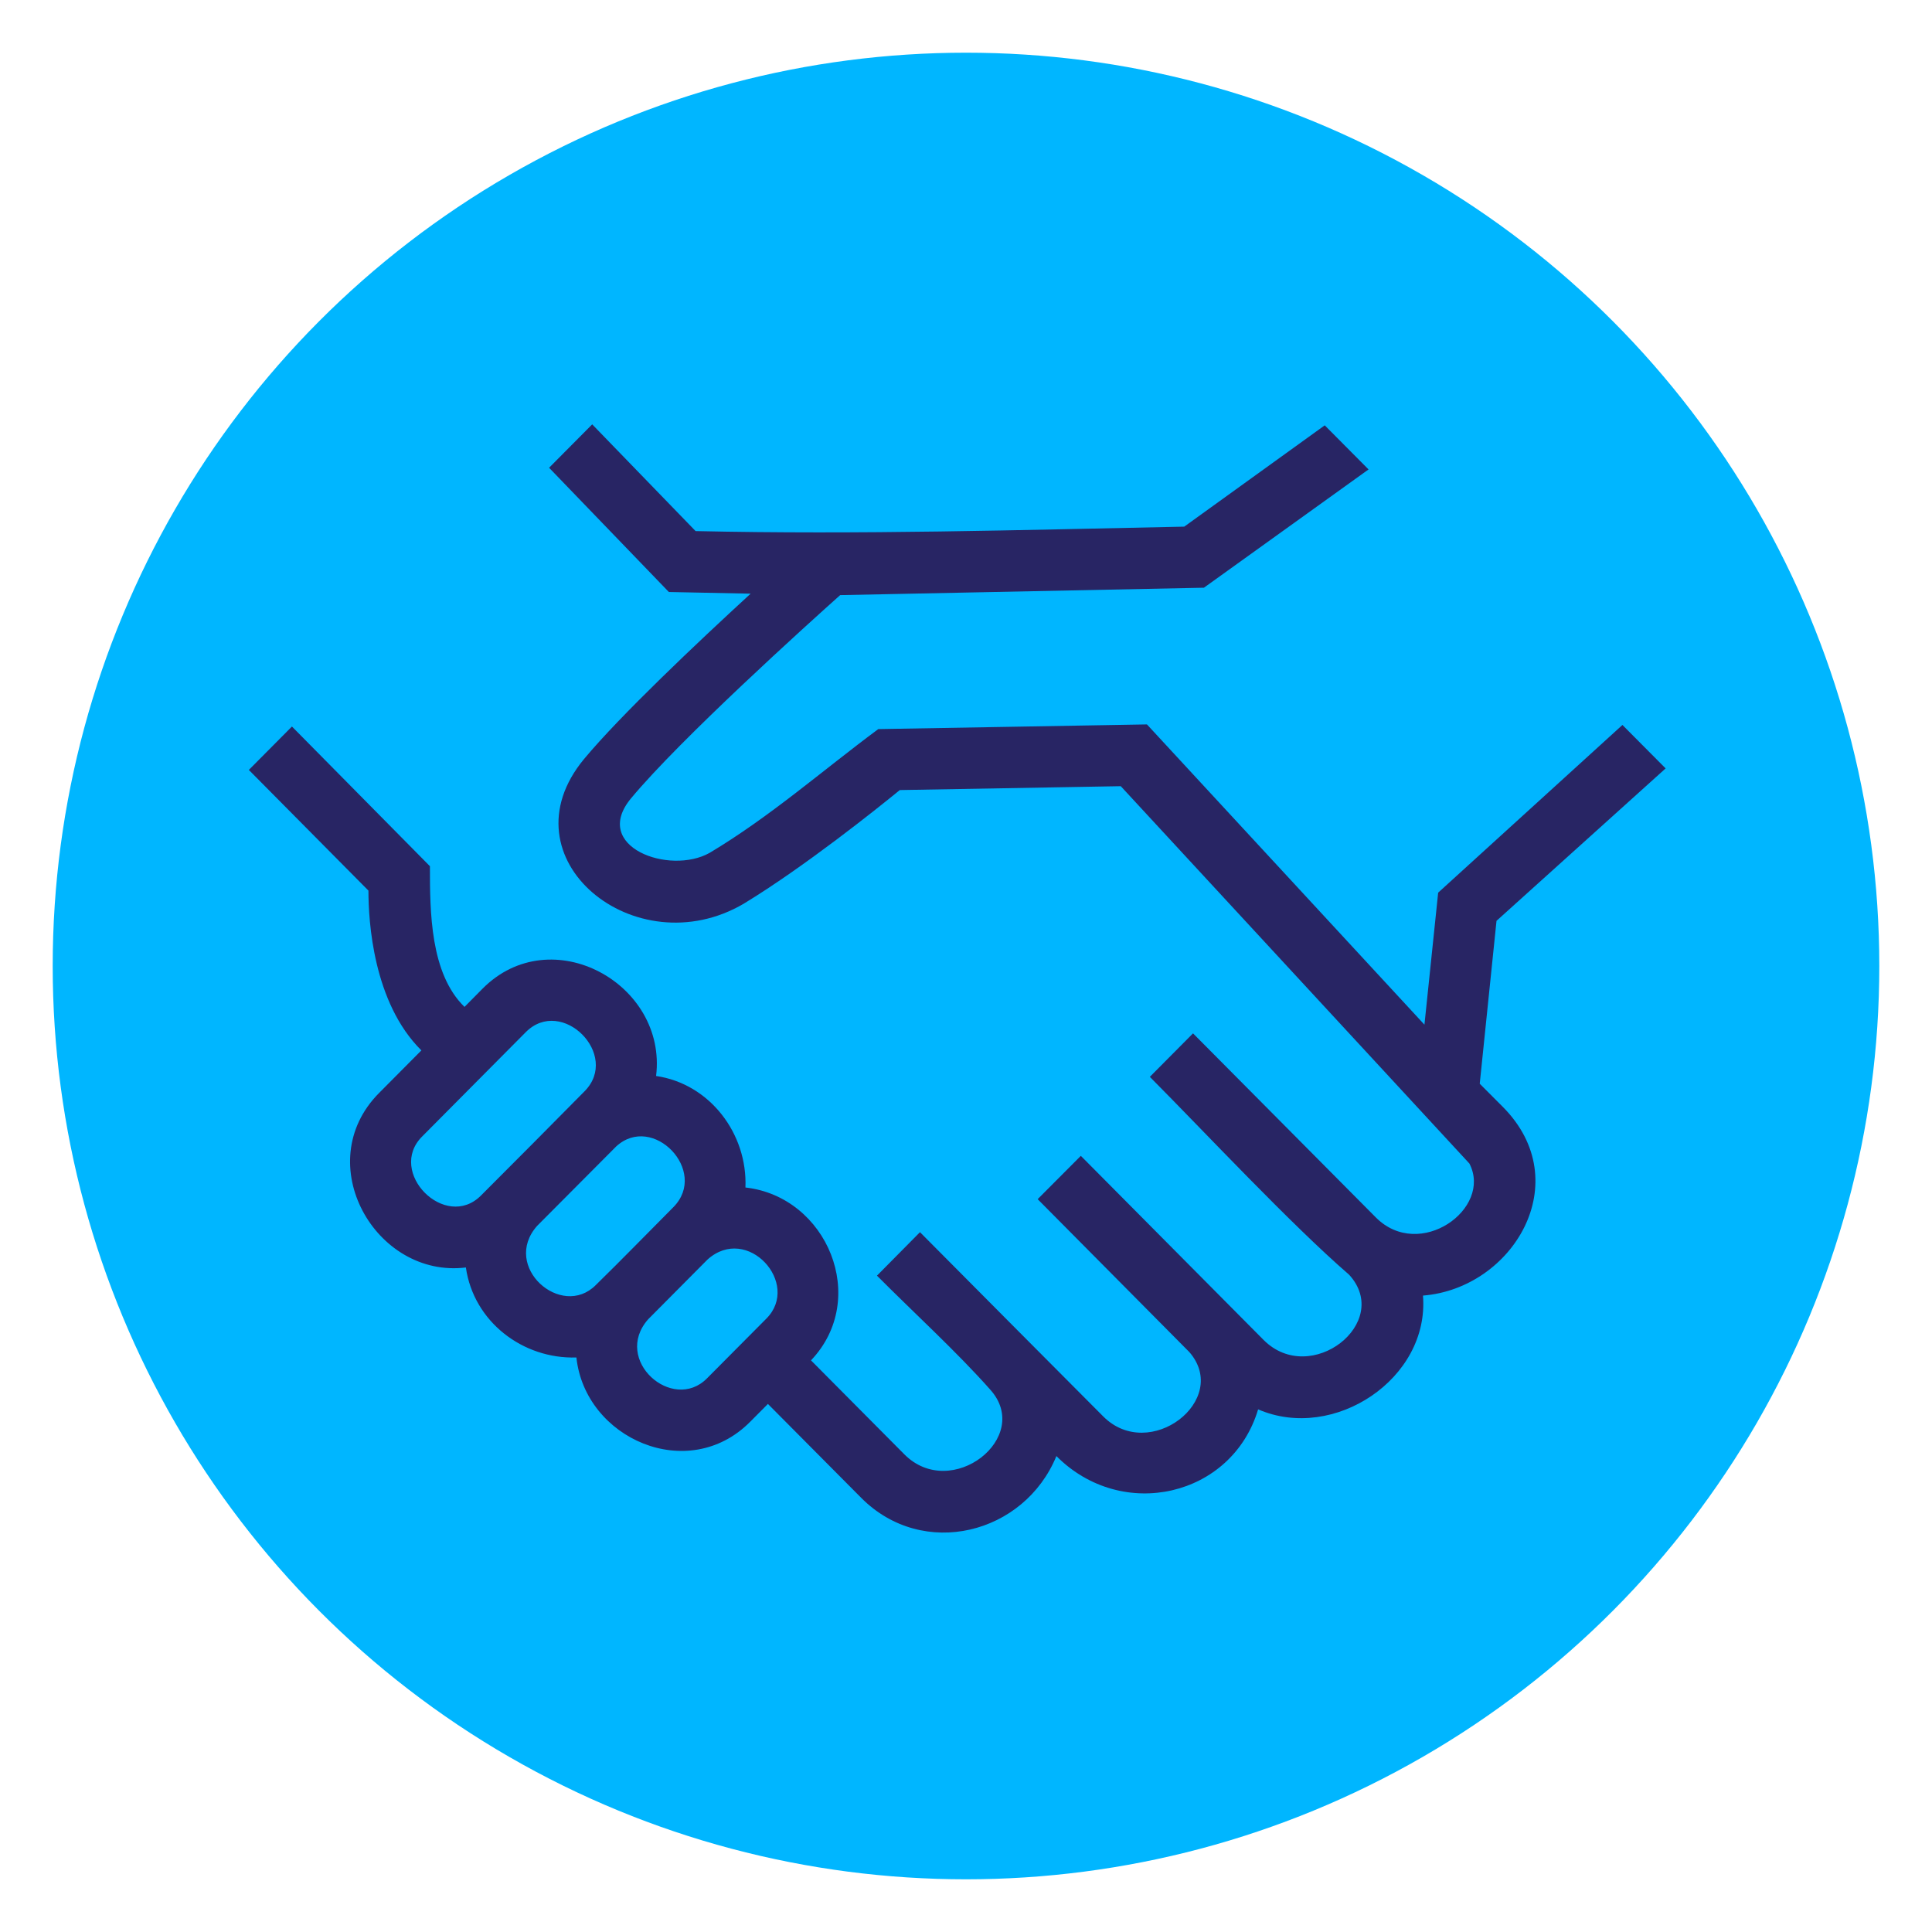 <?xml version="1.0" encoding="utf-8"?>
<!-- Generator: Adobe Illustrator 14.0.0, SVG Export Plug-In . SVG Version: 6.00 Build 43363)  -->
<!DOCTYPE svg PUBLIC "-//W3C//DTD SVG 1.1//EN" "http://www.w3.org/Graphics/SVG/1.1/DTD/svg11.dtd">
<svg version="1.1" id="Layer_1" xmlns:x="http://ns.adobe.com/Extensibility/1.0/" xmlns:i="http://ns.adobe.com/AdobeIllustrator/10.0/" xmlns:graph="http://ns.adobe.com/Graphs/1.0/"
	 xmlns="http://www.w3.org/2000/svg" xmlns:xlink="http://www.w3.org/1999/xlink" xmlns:a="http://ns.adobe.com/AdobeSVGViewerExtensions/3.0/"
	 x="0px" y="0px" width="110px" height="110px" viewBox="1 6.5 110 110" enable-background="new 1 6.5 110 110"
	 xml:space="preserve">
<g>
	<g>
		<circle fill="#00B6FF" cx="56" cy="61.5" r="52"/>
	</g>
	<path fill="#282564" d="M95.834,50.25l-9.629,8.679l-0.955,9.274l1.316,1.319c4.24,4.269,0.57,10.34-4.548,10.743
		c0.384,4.725-5.072,8.35-9.386,6.478c-1.486,4.981-7.748,6.421-11.485,2.659c-1.823,4.451-7.596,5.92-11.115,2.377l-5.31-5.345
		l-1.015,1.021c-3.528,3.55-9.396,0.952-9.889-3.665c-3.053,0.096-5.851-2.038-6.293-5.125c-5.142,0.635-8.903-5.947-4.941-9.936
		l2.408-2.424c-2.75-2.722-3.015-7.364-3.015-9.098l-6.809-6.871l2.454-2.471l7.856,7.953c0,2.593,0.014,6.108,1.969,8.011
		l1.028-1.039c3.907-3.933,10.521-0.289,9.88,4.972c3.058,0.446,5.21,3.284,5.087,6.349c4.656,0.52,7.075,6.333,3.733,9.842
		l5.314,5.35c2.674,2.691,7.345-0.965,4.886-3.689c-1.883-2.128-4.396-4.424-6.444-6.484l2.449-2.475
		c3.479,3.5,6.937,6.982,10.42,10.477c2.641,2.674,7.284-0.928,4.917-3.65l-8.637-8.707l2.458-2.466
		c3.474,3.5,6.938,6.991,10.406,10.482c2.682,2.687,7.357-0.988,4.871-3.712c-3.34-2.893-8.176-8.077-11.348-11.268l2.459-2.476
		l10.406,10.478c2.49,2.507,6.664-0.492,5.329-3.067L64.812,51.262l-12.581,0.221c-1.294,1.058-5.416,4.36-8.881,6.467
		c-6.156,3.624-13.796-2.567-9.094-8.238c2.075-2.492,6.43-6.61,9.482-9.411l-4.656-0.095l-6.819-7.074l2.454-2.471l5.887,6.077
		c9.373,0.207,18.413-0.061,27.822-0.253l7.999-5.768l2.494,2.511l-9.373,6.734l-20.711,0.422
		c-1.861,1.662-9.101,8.193-11.91,11.574c-2.28,2.755,2.189,4.388,4.479,3.1c3.454-2.065,6.398-4.668,9.601-7.046l15.297-0.267
		L82.102,64.84l0.781-7.516l10.492-9.548L95.834,50.25z M41.285,78.211l-3.382,3.404c-2.046,2.318,1.39,5.334,3.346,3.367
		l3.387-3.408C46.614,79.582,43.553,76.178,41.285,78.211z M39.348,75.222c2.01-2.048-1.174-5.364-3.263-3.45
		c-1.485,1.494-3.011,3.021-4.506,4.527c-2.047,2.316,1.39,5.334,3.345,3.365C36.414,78.207,37.88,76.697,39.348,75.222z
		 M30.934,65.268l-5.894,5.934c-2.04,2.028,1.316,5.41,3.349,3.362c1.965-1.964,3.935-3.946,5.891-5.929
		C36.34,66.561,32.986,63.202,30.934,65.268z"/>
</g>
</svg>
